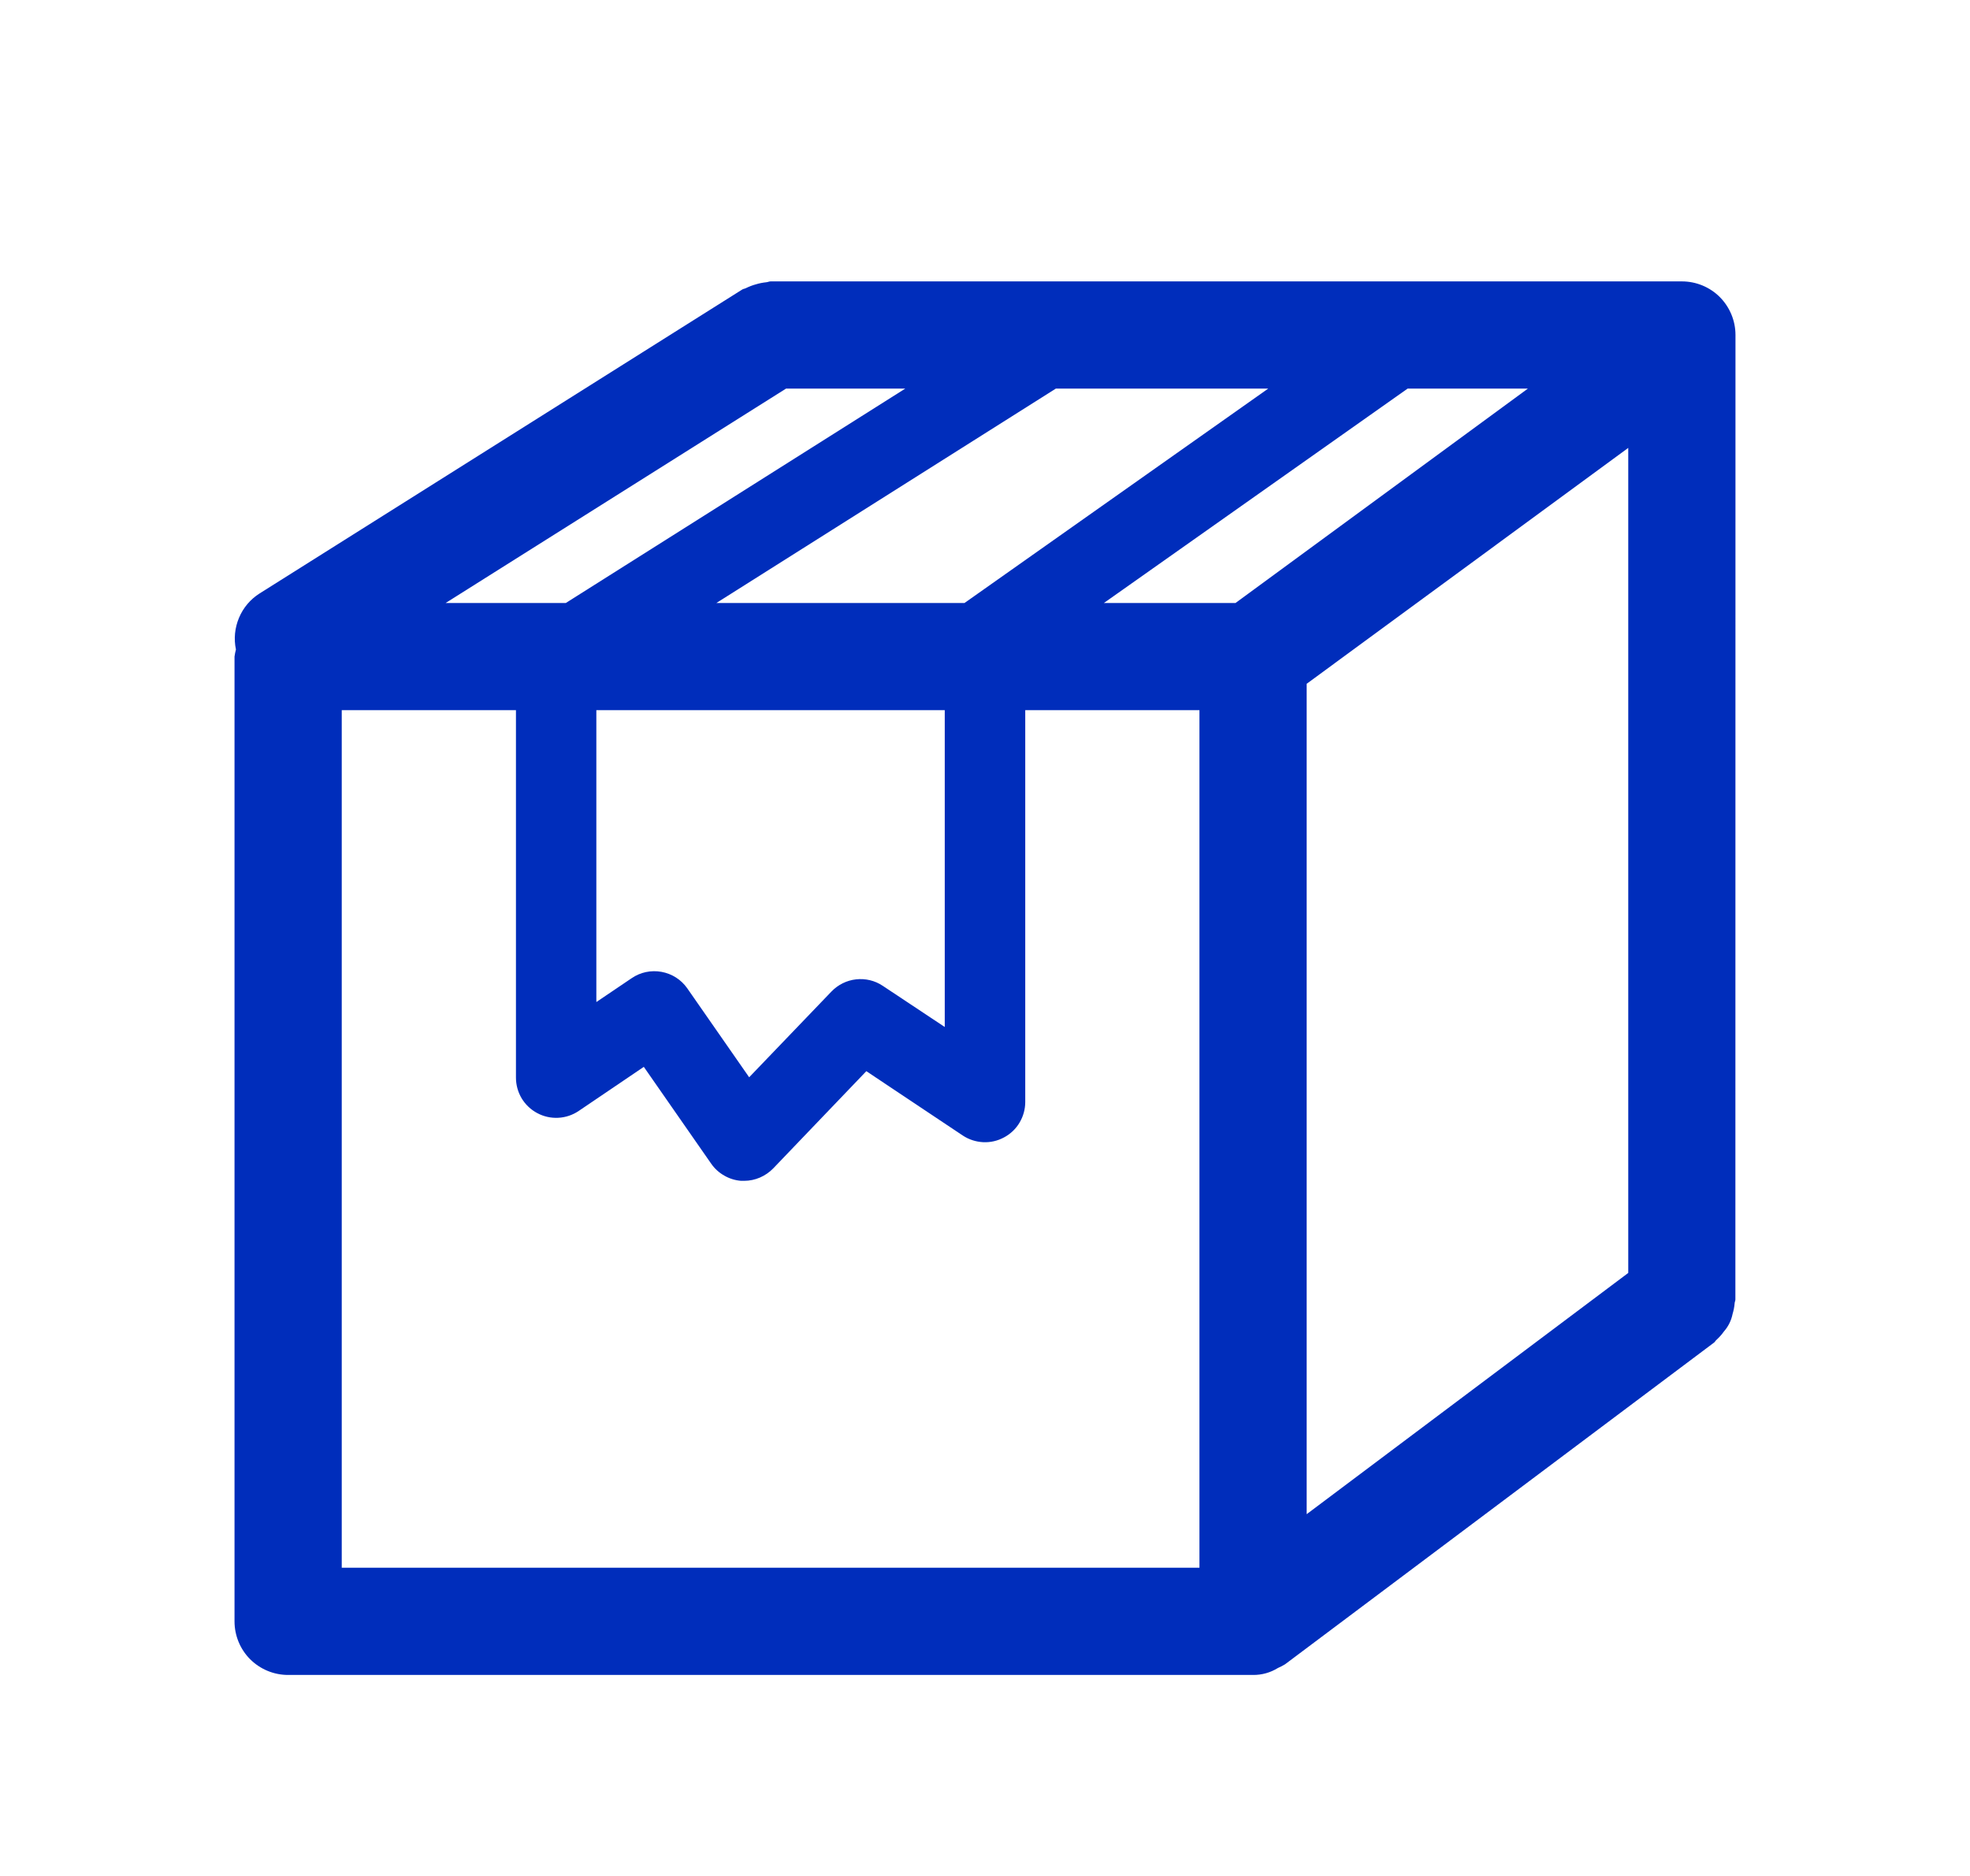 <svg width="21" height="20" viewBox="0 0 21 20" fill="none" xmlns="http://www.w3.org/2000/svg">
<g clip-path="url(#clip0_4803_431)">
<path d="M18.5 3.571C18.5 3.42 18.44 3.275 18.333 3.167C18.226 3.06 18.08 3 17.929 3H8.214C8.198 3 8.185 3.008 8.17 3.009C8.132 3.013 8.095 3.02 8.059 3.031C8.022 3.041 7.986 3.055 7.951 3.072C7.938 3.079 7.923 3.079 7.91 3.088L2.767 6.327C2.669 6.389 2.593 6.479 2.548 6.586C2.503 6.693 2.491 6.811 2.515 6.924C2.509 6.949 2.503 6.974 2.5 7V17.286C2.5 17.437 2.56 17.583 2.667 17.69C2.775 17.797 2.92 17.857 3.071 17.857H13.357C13.451 17.858 13.543 17.832 13.622 17.783C13.649 17.771 13.675 17.758 13.699 17.743L18.271 14.314C18.282 14.306 18.286 14.294 18.297 14.285C18.326 14.258 18.353 14.229 18.376 14.196C18.423 14.143 18.455 14.079 18.469 14.009C18.48 13.972 18.488 13.934 18.491 13.895C18.491 13.881 18.499 13.869 18.499 13.855L18.5 3.571ZM8.379 4.143H9.65L6.031 6.429H4.75L8.379 4.143ZM13.519 4.143L10.281 6.429H7.636L11.255 4.143H13.519ZM6.357 7.571H10.071V10.949L9.41 10.51C9.327 10.454 9.226 10.43 9.126 10.441C9.026 10.452 8.934 10.498 8.864 10.57L7.986 11.485L7.325 10.535C7.26 10.443 7.162 10.381 7.051 10.361C6.94 10.341 6.826 10.365 6.733 10.429L6.357 10.683V7.571ZM15.005 4.143H16.287L13.17 6.429H11.767L15.005 4.143ZM13.929 7.29L17.357 4.775V13.571L13.929 16.143V7.29ZM12.786 16.714H3.643V7.571H5.5V11.489C5.5 11.566 5.521 11.643 5.561 11.71C5.601 11.776 5.659 11.831 5.727 11.867C5.796 11.904 5.873 11.921 5.951 11.917C6.029 11.913 6.104 11.888 6.169 11.844L6.863 11.374L7.581 12.406C7.617 12.458 7.665 12.502 7.72 12.533C7.775 12.565 7.836 12.584 7.899 12.589C7.91 12.589 7.922 12.589 7.933 12.589C7.99 12.589 8.048 12.577 8.101 12.554C8.154 12.531 8.202 12.498 8.242 12.457L9.235 11.42L10.263 12.106C10.328 12.149 10.403 12.173 10.48 12.177C10.558 12.181 10.635 12.163 10.703 12.126C10.771 12.09 10.829 12.035 10.868 11.969C10.908 11.902 10.929 11.826 10.929 11.749V7.571H12.786V16.714Z" fill="#002DBB"/>
</g>
<defs>
<clipPath id="clip0_4803_431">
<rect width="20" height="20" fill="white" transform="translate(0.5)"/>
</clipPath>
</defs>
</svg>
